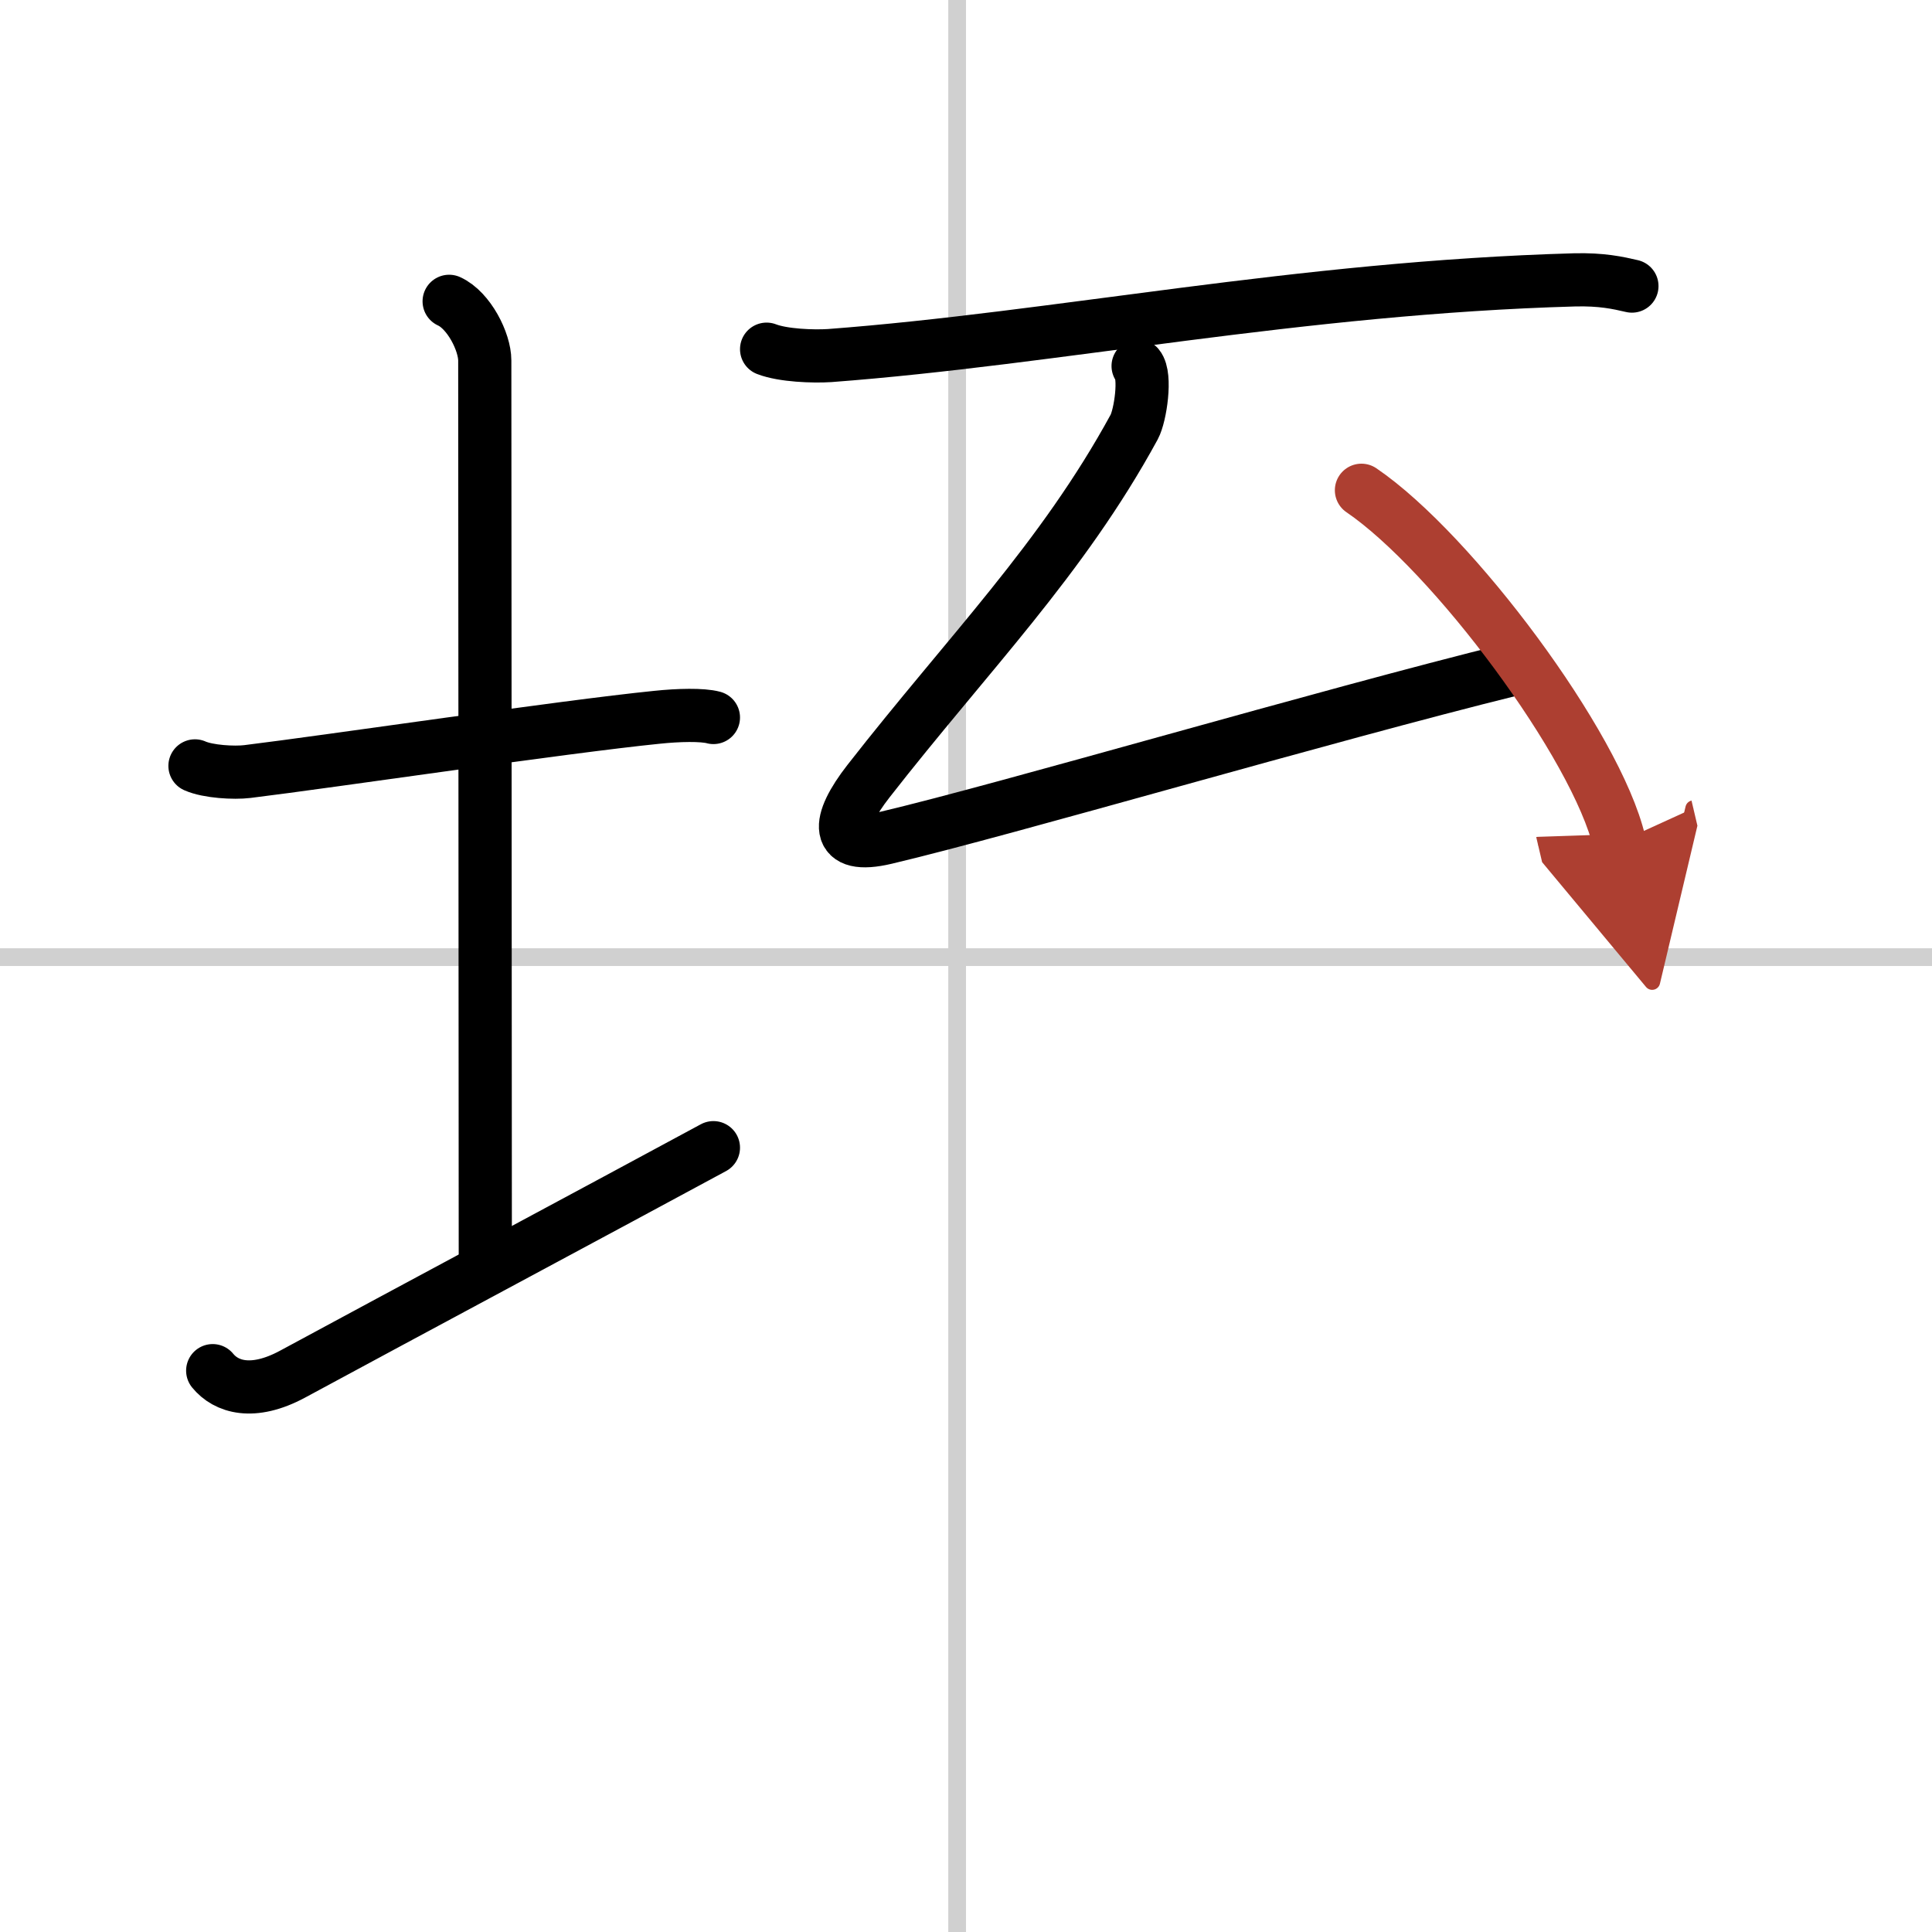 <svg width="400" height="400" viewBox="0 0 109 109" xmlns="http://www.w3.org/2000/svg"><defs><marker id="a" markerWidth="4" orient="auto" refX="1" refY="5" viewBox="0 0 10 10"><polyline points="0 0 10 5 0 10 1 5" fill="#ad3f31" stroke="#ad3f31"/></marker></defs><g fill="none" stroke="#000" stroke-linecap="round" stroke-linejoin="round" stroke-width="3"><rect width="100%" height="100%" fill="#fff" stroke="#fff"/><line x1="54" x2="54" y2="109" stroke="#d0d0d0" stroke-width="1"/><line x2="109" y1="54" y2="54" stroke="#d0d0d0" stroke-width="1"/><path d="m11 43.21c0.74 0.33 2.21 0.41 2.95 0.32 4.74-0.58 17.84-2.53 23.1-3.06 1.23-0.13 2.58-0.16 3.2 0.01"/><path d="m25.34 17c1.12 0.51 2.01 2.29 2.01 3.34 0 7.46 0.03 39.85 0.03 50.91"/><path d="m12 77.33c0.75 0.92 2.25 1.41 4.5 0.2 6.25-3.38 17.5-9.4 23.75-12.78"/><path d="m43.25 19.7c0.93 0.36 2.63 0.42 3.56 0.36 12.75-0.96 26.47-3.83 42.01-4.27 1.55-0.04 2.47 0.17 3.25 0.35"/><path d="m64.21 20.65c0.46 0.55 0.13 2.79-0.22 3.44-4.07 7.47-9.37 12.78-14.99 19.98-1.81 2.32-1.94 3.89 0.97 3.2 6.79-1.6 24.69-6.87 35.39-9.51"/><path d="m76.81 27.66c5.14 3.5 13.27 14.4 14.55 19.85" marker-end="url(#a)" stroke="#ad3f31"/></g></svg>
